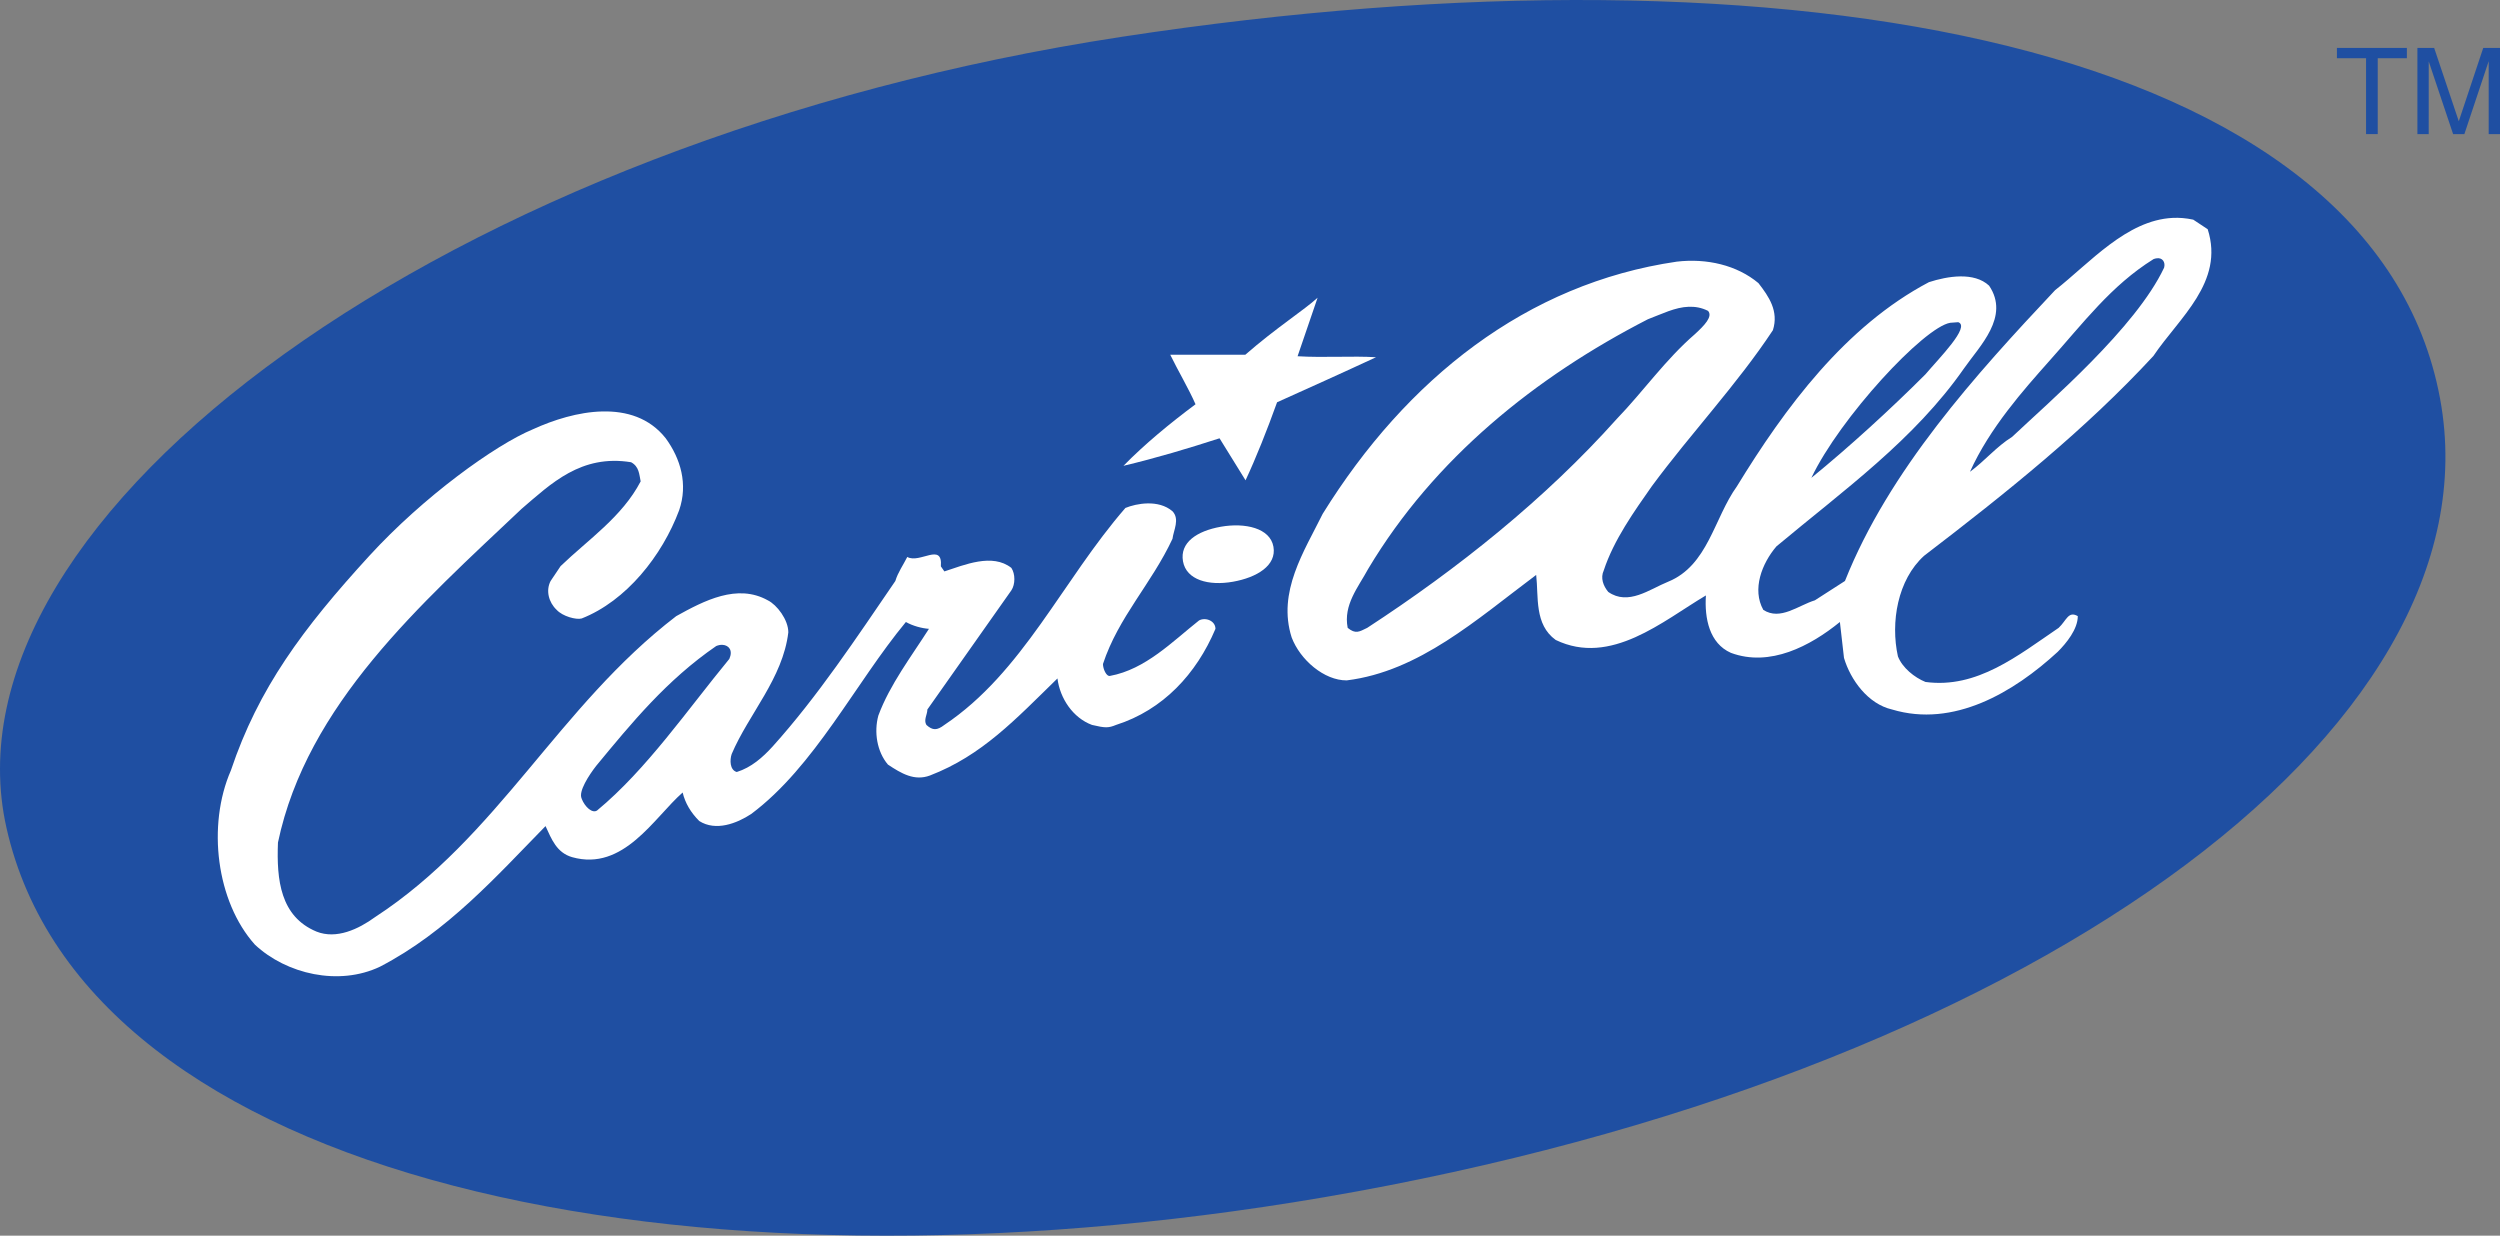 <?xml version="1.0" encoding="UTF-8" standalone="no"?>
<!-- Created with Inkscape (http://www.inkscape.org/) -->

<svg
   xmlns:dc="http://purl.org/dc/elements/1.1/"
   xmlns:cc="http://creativecommons.org/ns#"
   xmlns:rdf="http://www.w3.org/1999/02/22-rdf-syntax-ns#"
   xmlns:svg="http://www.w3.org/2000/svg"
   xmlns="http://www.w3.org/2000/svg"
   xmlns:sodipodi="http://sodipodi.sourceforge.net/DTD/sodipodi-0.dtd"
   xmlns:inkscape="http://www.inkscape.org/namespaces/inkscape"
   id="svg2985"
   version="1.1"
   inkscape:version="0.48.3.1 r9886"
   width="400"
   height="197.709"
   xml:space="preserve"
   sodipodi:docname="2009Catalog.pdf"><rect width="100%" height="100%" fill="#808080" stroke="none"/><defs
     id="defs2989"><clipPath
       clipPathUnits="userSpaceOnUse"
       id="clipPath3003"><path
         d="m -362.29,792 731.54,0 0,-792 -731.54,0 0,792 z"
         clip-rule="evenodd"
         id="path3005"
         inkscape:connector-curvature="0" /></clipPath><clipPath
       clipPathUnits="userSpaceOnUse"
       id="clipPath3011"><path
         d="M 0,792 612,792 612,0 0,0 0,792 z"
         id="path3013"
         inkscape:connector-curvature="0" /></clipPath><clipPath
       clipPathUnits="userSpaceOnUse"
       id="clipPath3019"><path
         d="m 0,792.12 612,0 0,-792 -612,0 0,792 z"
         id="path3021"
         inkscape:connector-curvature="0" /></clipPath><clipPath
       clipPathUnits="userSpaceOnUse"
       id="clipPath3033"><path
         d="M 0,792 612,792 612,0 0,0 0,792 z"
         id="path3035"
         inkscape:connector-curvature="0" /></clipPath><clipPath
       clipPathUnits="userSpaceOnUse"
       id="clipPath3041"><path
         d="m 0,792.12 612,0 0,-792 -612,0 0,792 z"
         id="path3043"
         inkscape:connector-curvature="0" /></clipPath><clipPath
       clipPathUnits="userSpaceOnUse"
       id="clipPath3075"><path
         d="m 371.46,155.7 251.22,0 0,-132.61 -251.22,0 0,132.61 z"
         clip-rule="evenodd"
         id="path3077"
         inkscape:connector-curvature="0" /></clipPath><clipPath
       clipPathUnits="userSpaceOnUse"
       id="clipPath3083"><path
         d="M 0,792 612,792 612,0 0,0 0,792 z"
         id="path3085"
         inkscape:connector-curvature="0" /></clipPath><clipPath
       clipPathUnits="userSpaceOnUse"
       id="clipPath3091"><path
         d="m 0,792.12 612,0 0,-792 -612,0 0,792 z"
         id="path3093"
         inkscape:connector-curvature="0" /></clipPath><clipPath
       clipPathUnits="userSpaceOnUse"
       id="clipPath3145"><path
         d="M 0,792 612,792 612,0 0,0 0,792 z"
         id="path3147"
         inkscape:connector-curvature="0" /></clipPath><clipPath
       clipPathUnits="userSpaceOnUse"
       id="clipPath3153"><path
         d="m 0,792.12 612,0 0,-792 -612,0 0,792 z"
         id="path3155"
         inkscape:connector-curvature="0" /></clipPath><clipPath
       clipPathUnits="userSpaceOnUse"
       id="clipPath3163"><path
         d="m 337.3,335.63 144,0 0,-144 -144,0 0,144 z"
         clip-rule="evenodd"
         id="path3165"
         inkscape:connector-curvature="0" /></clipPath><clipPath
       clipPathUnits="userSpaceOnUse"
       id="clipPath3177"><path
         d="M 0,792 612,792 612,0 0,0 0,792 z"
         id="path3179"
         inkscape:connector-curvature="0" /></clipPath><clipPath
       clipPathUnits="userSpaceOnUse"
       id="clipPath3185"><path
         d="m 0,792.12 612,0 0,-792 -612,0 0,792 z"
         id="path3187"
         inkscape:connector-curvature="0" /></clipPath><clipPath
       clipPathUnits="userSpaceOnUse"
       id="clipPath3195"><path
         d="m 337.32,628.24 144,0 0,-144 -144,0 0,144 z"
         clip-rule="evenodd"
         id="path3197"
         inkscape:connector-curvature="0" /></clipPath><clipPath
       clipPathUnits="userSpaceOnUse"
       id="clipPath3209"><path
         d="M 0,792 612,792 612,0 0,0 0,792 z"
         id="path3211"
         inkscape:connector-curvature="0" /></clipPath><clipPath
       clipPathUnits="userSpaceOnUse"
       id="clipPath3217"><path
         d="m 0,792.12 612,0 0,-792 -612,0 0,792 z"
         id="path3219"
         inkscape:connector-curvature="0" /></clipPath><clipPath
       clipPathUnits="userSpaceOnUse"
       id="clipPath3227"><path
         d="m 337.3,481.56 144,0 0,-143.62 -144,0 0,143.62 z"
         clip-rule="evenodd"
         id="path3229"
         inkscape:connector-curvature="0" /></clipPath><clipPath
       clipPathUnits="userSpaceOnUse"
       id="clipPath3241"><path
         d="M 0,792 612,792 612,0 0,0 0,792 z"
         id="path3243"
         inkscape:connector-curvature="0" /></clipPath><clipPath
       clipPathUnits="userSpaceOnUse"
       id="clipPath3249"><path
         d="m 0,792.12 612,0 0,-792 -612,0 0,792 z"
         id="path3251"
         inkscape:connector-curvature="0" /></clipPath></defs><sodipodi:namedview
     pagecolor="#ffffff"
     bordercolor="#666666"
     borderopacity="1"
     objecttolerance="10"
     gridtolerance="10"
     guidetolerance="10"
     inkscape:pageopacity="0"
     inkscape:pageshadow="2"
     inkscape:window-width="1366"
     inkscape:window-height="709"
     id="namedview2987"
     showgrid="false"
     fit-margin-top="0"
     fit-margin-left="0"
     fit-margin-right="0"
     fit-margin-bottom="0"
     inkscape:zoom="2.3"
     inkscape:cx="200.21993"
     inkscape:cy="112.09425"
     inkscape:window-x="-8"
     inkscape:window-y="-8"
     inkscape:window-maximized="1"
     inkscape:current-layer="g2993" /><g
     id="g2993"
     inkscape:groupmode="layer"
     inkscape:label="2009Catalog"
     transform="matrix(1.25,0,0,-1.25,-509.058,253.77)"><path
       inkscape:connector-curvature="0"
       id="path3097"
       style="fill:#1f4fa2;fill-opacity:1;fill-rule:nonzero;stroke:none"
       d="m 576.701,49.764 c 89.714,15.359 150.752,59.607 142.877,102.213 -8.391,45.401 -82.679,59.49 -168.762,46.325 C 464.474,185.099 399.072,137.108 408.076,97.05 418.198,52.005 494.409,35.675 576.701,49.764" /><path
       style="fill:#ffffff;fill-opacity:1;fill-rule:nonzero;stroke:none"
       d="m 856.688,771.094 c -7.395,0.359 -13.279,7.22 -18.812,11.562 -12.728,13.529 -26.581,28.84 -33.625,46.531 l -4.812,3.094 c -2.642,0.801 -5.528,3.292 -8.25,1.531 -1.841,-3.282 -0.228,-7.435 2.094,-10.156 10.727,-8.966 22.051,-17.044 30.031,-28.5 2.482,-3.561 7.362,-8.256 4,-13.219 -2.402,-2.241 -6.663,-1.523 -9.625,-0.562 -13.369,7.045 -23.034,20.088 -30.719,32.656 -3.682,5.123 -4.627,12.681 -11.031,15.281 -2.962,1.201 -6.36,3.866 -9.562,1.625 -0.8,-0.961 -1.279,-2.237 -0.719,-3.438 1.601,-4.883 4.886,-9.466 7.688,-13.469 6.324,-8.565 13.611,-16.243 19.375,-24.969 0.961,-3.042 -0.631,-5.37 -2.312,-7.531 -3.442,-2.882 -8.259,-3.998 -13.062,-3.438 -24.02,3.502 -43.258,18.751 -56.656,40.344 -2.962,6.004 -7.29,12.497 -4.969,19.781 1.361,3.602 5.21,6.896 8.812,6.875 11.607,-1.441 20.786,-9.75 30.312,-16.875 0.4,3.522 -0.317,7.925 3.125,10.406 8.806,4.243 17.147,-3.042 24.031,-7.125 -0.24,3.682 0.558,7.667 4,9.188 6.244,2.321 12.714,-1.095 17.438,-4.938 l 0.656,5.75 c 1.041,3.522 3.845,7.369 7.688,8.25 9.846,2.962 19.456,-2.735 26.5,-9.219 1.42,-1.42 3.219,-3.637 3.219,-5.719 -1.521,-0.883 -1.802,0.695 -3.062,1.875 -6.484,4.403 -13.067,9.777 -21.312,8.656 -1.761,-0.72 -3.686,-2.253 -4.406,-4.094 -1.201,-5.443 -0.055,-12.251 4.188,-16.094 13.288,-10.166 25.801,-20.199 36.688,-31.969 4.083,-6.084 11.409,-11.796 8.688,-20.281 l -2.312,-1.531 c -1.121,-0.24 -2.225,-0.333 -3.281,-0.281 z m -2.594,6.469 c 0.975,-0.163 1.465,0.641 1.219,1.5 -4.545,9.631 -18.327,21.406 -24.312,27.062 -2.562,1.601 -4.348,3.833 -6.75,5.594 3.181,-7.051 8.555,-13.065 12.656,-17.688 5.524,-6.164 9.914,-12.101 16.719,-16.344 0.158,-0.065 0.329,-0.102 0.469,-0.125 z m -74.812,7.75 c 1.008,-0.03 2.012,0.131 3.062,0.656 0.801,0.901 -0.573,2.319 -2.094,3.719 -4.723,4.083 -8.257,9.16 -12.5,13.562 -11.447,12.808 -25.448,23.991 -39.938,33.438 -1.281,0.62 -1.844,1.041 -3.125,0 -0.72,-3.682 1.68,-6.476 3.281,-9.438 10.567,-17.691 26.819,-30.732 44.75,-39.938 2.201,-0.826 4.345,-1.933 6.562,-2 z m 43.094,2.469 c 2.001,0.7 -3.089,5.782 -5.25,8.344 -5.604,5.604 -12.166,11.599 -18.25,16.562 4.563,-9.606 18.015,-24.113 22.219,-24.812 l 1.281,-0.094 z"
       transform="matrix(0.8,0,0,-0.8,0,792)"
       id="path3103"
       inkscape:connector-curvature="0" /><path
       inkscape:connector-curvature="0"
       id="path3111"
       style="fill:#ffffff;fill-opacity:1;fill-rule:nonzero;stroke:none"
       d="m 573.338,157.417 c 3.394,-0.209 7.028,0.064 10.038,-0.128 -4.402,-2.049 -8.406,-3.842 -12.664,-5.764 -1.264,-3.522 -2.69,-7.109 -4.035,-9.99 l -3.33,5.379 c -4.068,-1.312 -8.069,-2.514 -12.296,-3.522 2.69,2.754 5.956,5.443 9.222,7.877 -0.833,1.921 -2.274,4.355 -3.235,6.34 l 9.606,0 c 3.983,3.475 7.577,5.747 9.255,7.301 l -2.562,-7.493" /><path
       style="fill:#ffffff;fill-opacity:1;fill-rule:nonzero;stroke:none"
       d="m 605.438,802.062 c -3.845,0.084 -7.841,1.359 -11.094,2.844 -6.036,2.502 -17.515,10.779 -26.188,20.25 C 557.473,836.828 550.403,846.372 546,859.5 c -3.842,8.806 -2.32,20.991 3.844,27.875 5.043,4.723 13.436,6.653 20,3.531 10.807,-5.604 18.735,-14.575 26.5,-22.5 0.961,2.081 1.768,4.248 4.25,4.969 8.245,2.321 13.125,-6.341 17.688,-10.344 0.4,1.681 1.295,3.202 2.656,4.562 2.642,1.681 5.991,0.396 8.312,-1.125 10.166,-7.605 16.665,-20.953 24.75,-30.719 1.121,0.64 2.567,1.014 3.688,1.094 -2.802,4.403 -6.253,8.912 -8.094,13.875 -0.72,2.642 -0.23,5.762 1.531,7.844 2.161,1.441 4.258,2.669 6.719,1.75 8.325,-3.202 13.682,-8.967 20.406,-15.531 0.4,3.202 2.489,6.317 5.531,7.438 2.12,0.501 2.622,0.501 3.844,0 7.525,-2.402 12.864,-8.17 15.906,-15.375 0,-1.281 -1.584,-1.904 -2.625,-1.344 -4.243,3.362 -8.566,7.834 -14.25,8.875 -0.56,0.14 -1.125,-1.106 -1.125,-1.906 2.482,-7.525 7.763,-12.827 11.125,-20.031 0.16,-1.361 1.201,-3.125 0,-4.406 -2.241,-1.921 -5.77,-1.252 -7.531,-0.531 -10.086,11.607 -16.401,26.313 -28.969,34.719 -1.18,0.901 -1.876,0.901 -2.875,0 -0.48,-0.801 0.156,-1.668 0.156,-2.469 l 13.438,-19.062 c 0.64,-0.961 0.64,-2.633 0,-3.594 -3.042,-2.402 -7.517,-0.478 -10.719,0.562 l -0.562,-0.812 c 0.32,-3.922 -3.374,-0.379 -5.375,-1.5 -0.64,1.281 -1.506,2.483 -1.906,3.844 -6.244,9.126 -12.42,18.464 -19.625,26.469 -1.601,1.761 -3.429,3.373 -5.75,4.094 -1.121,-0.32 -1.133,-1.914 -0.812,-2.875 2.722,-6.404 8.182,-12.104 9.062,-19.469 0,-2.015 -1.82,-4.405 -3.281,-5.125 -4.883,-2.722 -10.173,0.047 -14.656,2.531 -18.892,14.489 -28.415,35.268 -48.188,48.156 -2.642,1.921 -6.173,3.593 -9.375,2.312 -5.764,-2.402 -6.396,-8.246 -6.156,-14.25 4.643,-22.094 22.878,-38.165 38.969,-53.375 4.723,-4.044 9.526,-8.77 17.531,-7.469 1.301,0.7 1.291,1.942 1.531,3.062 -2.962,5.684 -8.41,9.32 -12.812,13.562 l -1.594,2.375 c -0.801,1.521 -0.312,3.424 0.969,4.625 0.961,1.041 3.119,1.615 4,1.375 7.125,-2.802 12.872,-10.028 15.594,-17.312 1.441,-4.163 0.245,-8.249 -2.156,-11.531 -2.602,-3.282 -6.28,-4.365 -10.125,-4.281 z m 19.25,37.344 c 0.975,0.075 1.678,0.869 1.062,2.25 -6.724,8.165 -13.231,17.686 -21.156,24.25 -0.756,0.516 -1.944,-0.547 -2.469,-1.875 10e-4,-0.005 -0.01,-0.021 0,-0.031 -0.56,-1.121 1.192,-3.778 2.312,-5.219 5.684,-6.884 11.294,-13.744 19.219,-19.188 0.35,-0.14 0.706,-0.213 1.031,-0.188 z"
       transform="matrix(0.8,0,0,-0.8,0,792)"
       id="path3123"
       inkscape:connector-curvature="0" /><path
       inkscape:connector-curvature="0"
       id="path3131"
       style="fill:#ffffff;fill-opacity:1;fill-rule:nonzero;stroke:none"
       d="m 565.044,128.551 c -3.078,-0.543 -5.95,0.218 -6.375,2.618 -0.423,2.402 1.777,3.883 4.854,4.426 3.079,0.542 6.302,-0.161 6.724,-2.562 0.424,-2.402 -2.124,-3.941 -5.204,-4.483" /><path
       inkscape:connector-curvature="0"
       id="path4181"
       style="font-size:15.37px;font-variant:normal;font-weight:normal;writing-mode:lr-tb;fill:#1f4fa2;fill-opacity:1;fill-rule:nonzero;stroke:none;font-family:Helvetica;-inkscape-font-specification:Helvetica"
       d="m 710.102,185.851 0,9.711 0,0 -3.73,0 0,0 0,0.66 0,0.66 0,0 8.953,0 0,0 0,-0.66 0,-0.66 0,0 -3.73,0 0,0 0,-9.711 0,0 -0.743,0 -0.75,0 z" /><path
       inkscape:connector-curvature="0"
       id="path4183"
       style="font-size:15.37px;font-variant:normal;font-weight:normal;writing-mode:lr-tb;fill:#1f4fa2;fill-opacity:1;fill-rule:nonzero;stroke:none;font-family:Helvetica;-inkscape-font-specification:Helvetica"
       d="m 718.121,185.851 0,0 -0.72,0 -0.728,0 0,0 0,11.032 0,0 1.073,0 1.073,0 0,0 3.152,-9.388 0,0 0,0 3.13,9.388 0,0 1.073,0 1.073,0 0,0 0,-11.032 0,0 -0.72,0 -0.728,0 0,0 0,9.336 0,0 -3.114,-9.336 -0.72,0 -0.72,0 -3.122,9.306 0,0 z" /></g></svg>